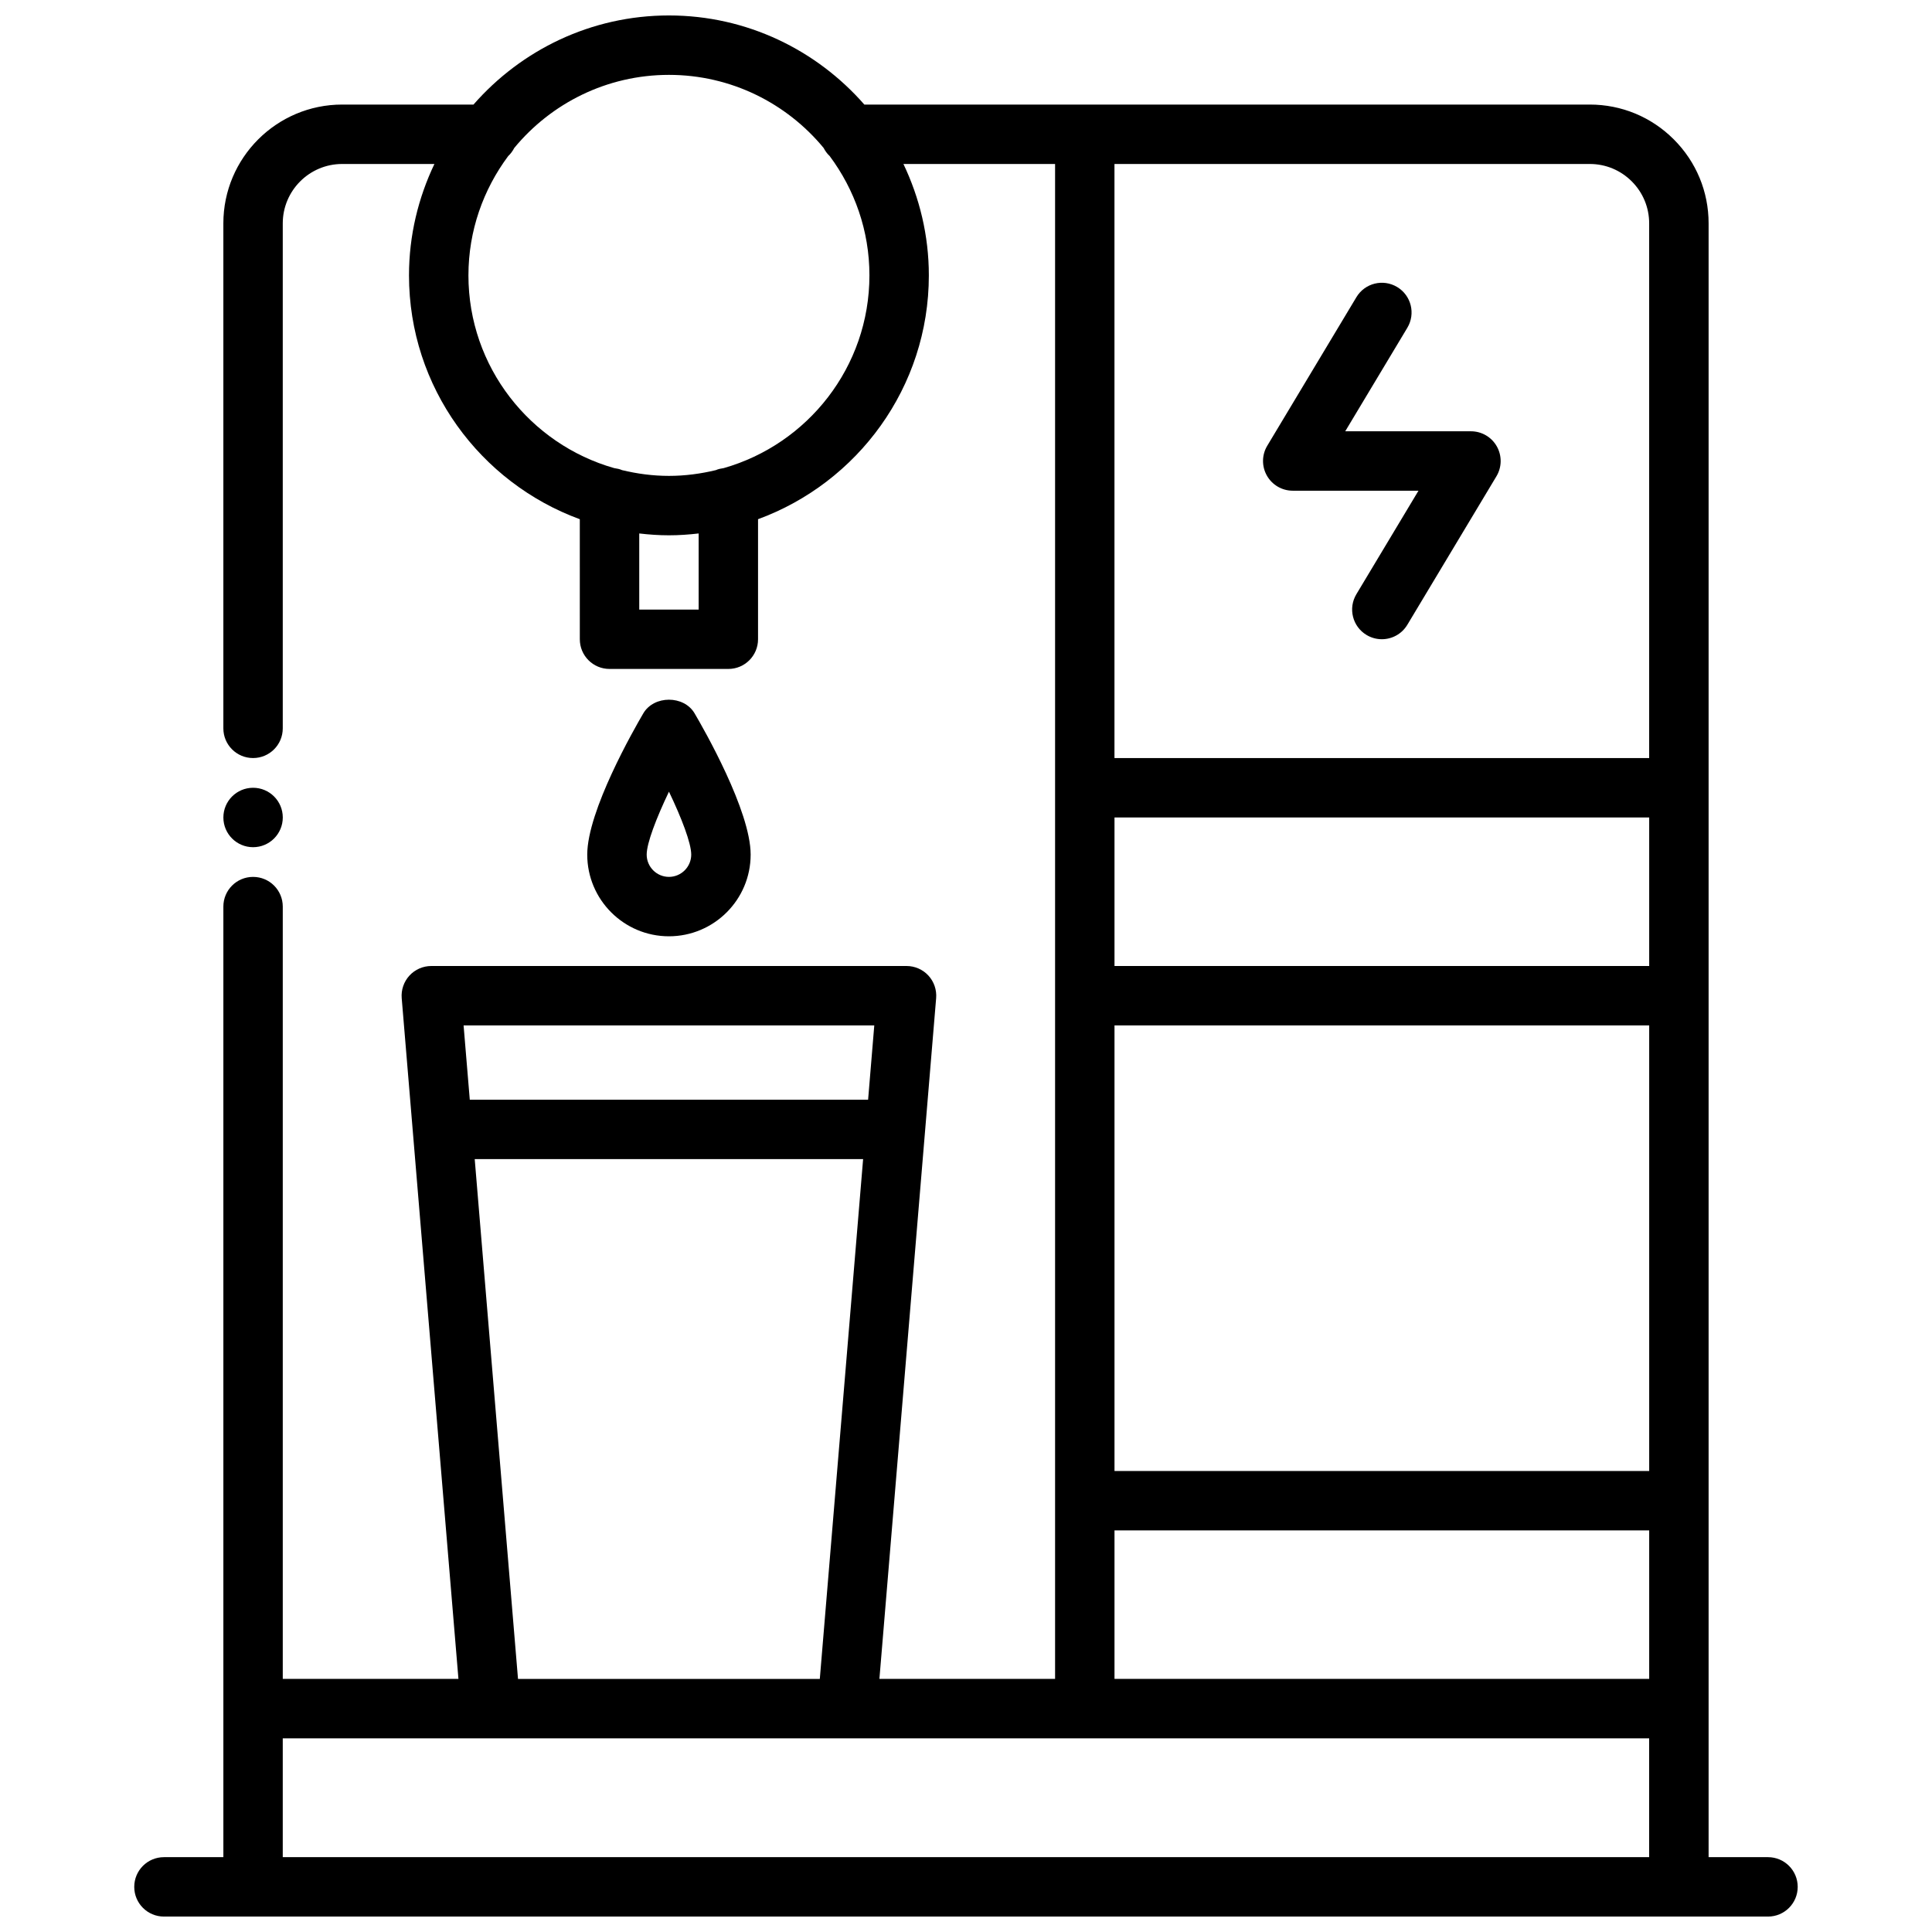 <?xml version="1.0" encoding="UTF-8"?>
<!-- Uploaded to: SVG Repo, www.svgrepo.com, Generator: SVG Repo Mixer Tools -->
<svg width="800px" height="800px" version="1.1" viewBox="144 144 512 512" xmlns="http://www.w3.org/2000/svg">
 <defs>
  <clipPath id="a">
   <path d="m179 148.09h442v503.81h-442z"/>
  </clipPath>
 </defs>
 <g clip-path="url(#a)">
  <path d="m612.54 636.16h-15.742v-432.96c0-8.406-3.273-16.312-9.227-22.262-5.953-5.953-13.855-9.227-22.262-9.227h-192.25c-12.633-14.438-31.141-23.617-51.789-23.617-20.648 0-39.156 9.18-51.789 23.617h-34.801c-17.367 0-31.488 14.121-31.488 31.488v133.82c0 4.352 3.519 7.871 7.871 7.871 4.352 0 7.871-3.519 7.871-7.871v-133.82c0-8.684 7.062-15.742 15.742-15.742h24.449c-4.273 8.957-6.738 18.949-6.738 29.52 0 29.676 18.902 54.953 45.266 64.621l0.004 31.809c0 4.352 3.519 7.871 7.871 7.871h31.488c4.352 0 7.871-3.519 7.871-7.871v-31.812c26.363-9.668 45.266-34.945 45.266-64.621 0-10.57-2.465-20.562-6.738-29.52h40.191v401.47h-46.555l15.035-180.4c0.18-2.188-0.559-4.367-2.047-5.984-1.488-1.621-3.598-2.539-5.793-2.539h-125.95c-2.195 0-4.305 0.922-5.793 2.543-1.48 1.613-2.227 3.785-2.047 5.984l15.035 180.4h-46.555v-204.67c0-4.352-3.519-7.871-7.871-7.871-4.352 0-7.871 3.519-7.871 7.871v251.91h-15.746c-4.352 0-7.871 3.519-7.871 7.871s3.519 7.871 7.871 7.871h425.09c4.352 0 7.871-3.519 7.871-7.871s-3.519-7.871-7.871-7.871zm-283.39-330.62h-15.742v-20.168c2.59 0.301 5.203 0.488 7.871 0.488 2.668 0 5.281-0.188 7.871-0.488zm6.644-37.488c-0.723 0.117-1.441 0.234-2.078 0.535-3.996 0.961-8.145 1.527-12.438 1.527-4.289 0-8.438-0.566-12.43-1.527-0.645-0.301-1.355-0.418-2.086-0.535-22.254-6.336-38.621-26.812-38.621-51.074 0-11.855 3.953-22.773 10.539-31.621 0.668-0.613 1.188-1.348 1.613-2.156 9.758-11.816 24.508-19.359 40.984-19.359 16.477 0 31.227 7.543 40.98 19.348 0.426 0.812 0.945 1.543 1.613 2.156 6.59 8.848 10.539 19.773 10.539 31.621 0.004 24.273-16.363 44.75-38.617 51.086zm245.26 131.95h-141.7v-39.359h141.7zm-141.7 15.742h141.7v118.08h-141.7zm125.95-228.29c4.203 0 8.156 1.637 11.133 4.613 2.973 2.977 4.609 6.93 4.609 11.133v141.7h-141.7v-157.44zm-125.95 362.11h141.7v39.359h-141.7zm-63.66-133.82-1.637 19.68h-105.56l-1.641-19.68zm-105.89 35.426h102.93l-11.477 137.76h-79.98zm-50.871 153.5h362.11v31.488h-362.11z"/>
 </g>
 <path d="m342.93 370.48c0-11.594-12.383-33.227-14.863-37.445-2.824-4.809-10.746-4.809-13.578 0-2.473 4.219-14.863 25.852-14.863 37.445 0 11.941 9.707 21.648 21.648 21.648 11.941 0 21.656-9.703 21.656-21.648zm-27.551 0c0-3.016 2.527-9.621 5.902-16.68 3.379 7.055 5.902 13.656 5.902 16.68 0 3.25-2.652 5.902-5.902 5.902-3.25 0.004-5.902-2.648-5.902-5.902z"/>
 <path d="m479.74 270.05c1.402 2.473 4.016 3.992 6.848 3.992h33.324l-16.461 27.434c-2.234 3.731-1.031 8.566 2.699 10.801 1.27 0.762 2.668 1.125 4.047 1.125 2.676 0 5.281-1.363 6.754-3.816l23.617-39.359c1.465-2.434 1.496-5.457 0.102-7.934-1.402-2.477-4.016-3.996-6.848-3.996h-33.324l16.461-27.434c2.234-3.731 1.031-8.566-2.699-10.801-3.738-2.242-8.566-1.031-10.801 2.699l-23.617 39.359c-1.465 2.426-1.504 5.457-0.102 7.93z"/>
 <path d="m218.94 360.64c0 4.348-3.523 7.875-7.871 7.875-4.348 0-7.871-3.527-7.871-7.875 0-4.348 3.523-7.871 7.871-7.871 4.348 0 7.871 3.523 7.871 7.871"/>
</svg>